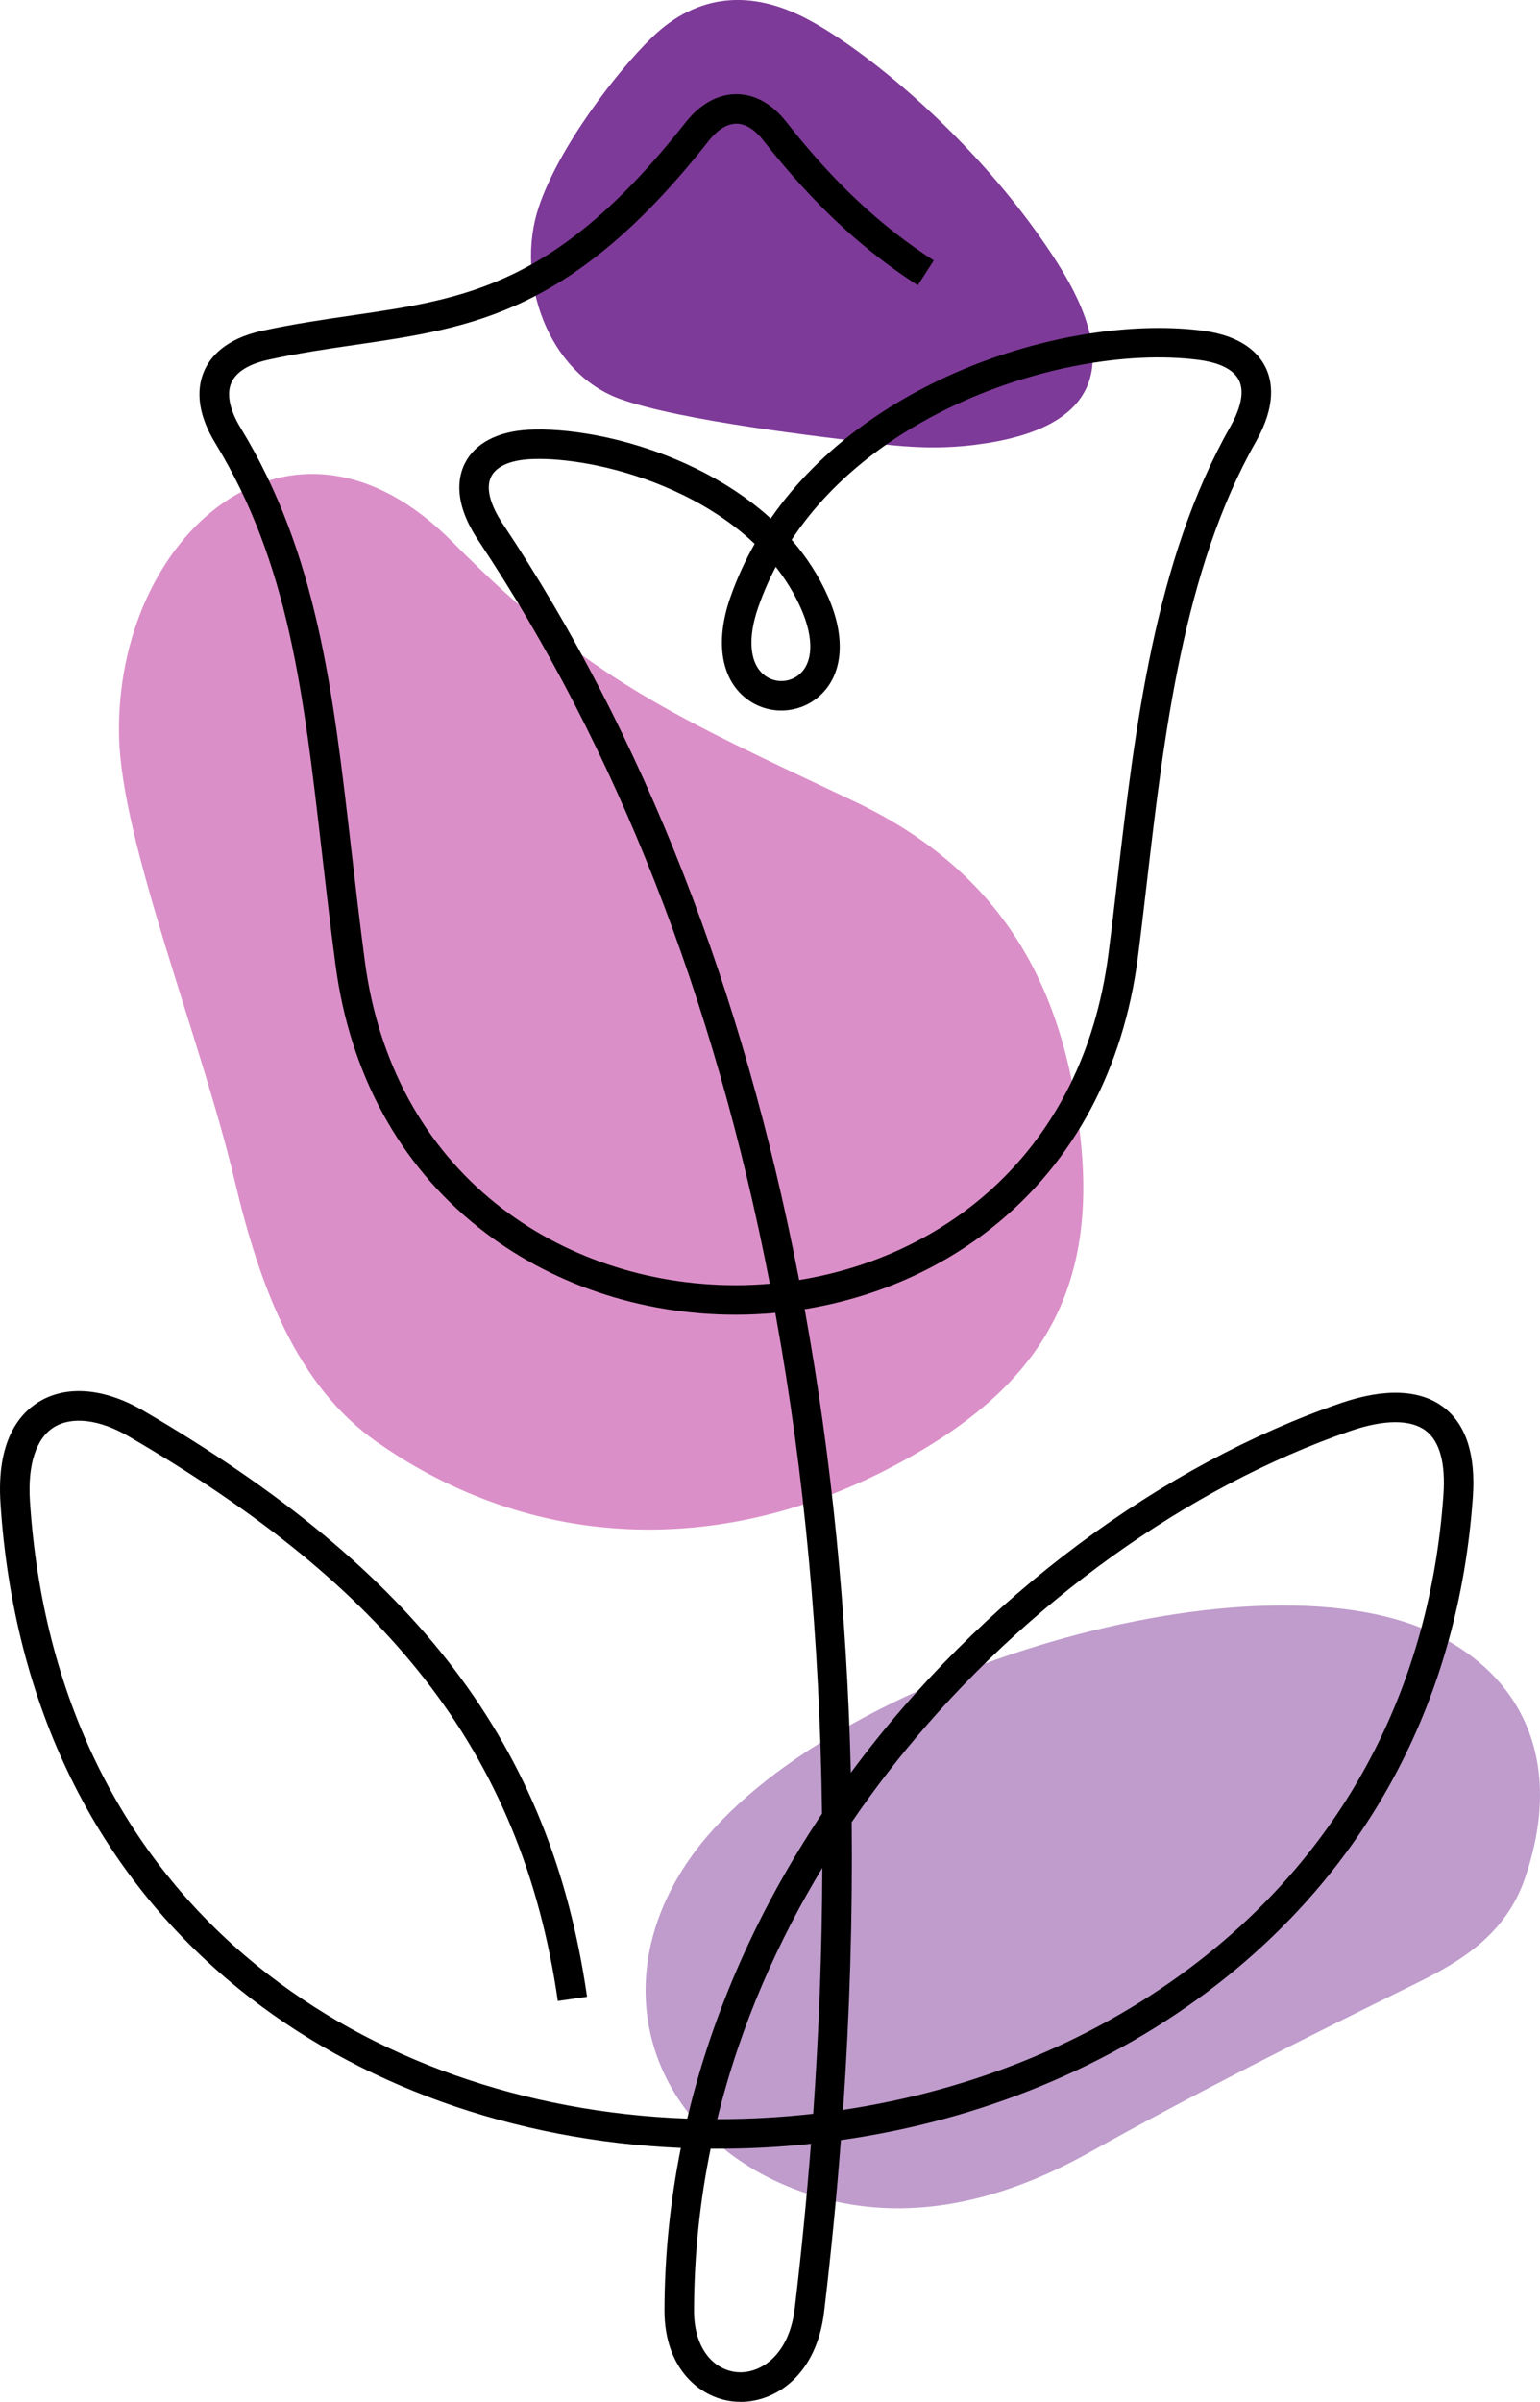 <?xml version="1.0" encoding="UTF-8"?>
<svg id="Ebene_2" data-name="Ebene 2" xmlns="http://www.w3.org/2000/svg" viewBox="0 0 625.62 975.4">
  <defs>
    <style>
      .cls-1 {
        fill: #db8fc8;
      }

      .cls-1, .cls-2, .cls-3 {
        fill-rule: evenodd;
      }

      .cls-1, .cls-2, .cls-3, .cls-4 {
        stroke-width: 0px;
      }

      .cls-2 {
        fill: #bf9ccc;
      }

      .cls-3 {
        fill: #7e3a98;
      }
    </style>
  </defs>
  <g id="Layer_1" data-name="Layer 1">
    <g>
      <path class="cls-1" d="M48.37,299.17c1,43.3,33.29,122.58,47.01,180.51,10,42.2,24.78,82.94,57.96,106.1,63.45,44.3,138.63,45.75,205.96,11.5,60.59-30.83,86.22-69.62,79.83-133.19-5.47-54.38-25.53-107.13-91.98-138.6-72.75-34.46-107.86-49.19-163.09-105.16-66-66.91-137.57-2.44-135.69,78.85Z"/>
      <path class="cls-2" d="M279.23,756.26c-35.72,52.95-12.46,112.42,45.56,133.5,39.21,14.25,79.44,5.77,117.63-15.57,44.21-24.71,87.56-46.42,132.94-68.76,18.25-8.99,36.37-19.89,44.18-42.75,16.01-46.81-.76-81.95-37.05-99.31-75.34-36.05-253.12,18.59-303.26,92.9Z"/>
      <path class="cls-3" d="M396.04,180.66c-13.62,1.68-25.79,1.16-39.22-.45-23.57-2.82-80-9.26-104.75-18.12-29.81-10.67-42.74-49.01-33.32-77.66,8.15-24.79,32.32-55.94,46.16-69.29,18.73-18.03,40.47-19.21,62.76-7.54,25.92,13.57,72.37,52.47,102.21,99.65,25.77,40.75,16.91,67.12-33.85,73.4Z"/>
      <path class="cls-4" d="M300.78,975.4c-.58,0-1.15-.02-1.71-.05-14.07-.85-29.19-12.86-29.13-37.2.06-22.53,2.38-44.54,6.65-65.87-68.06-2.9-131.36-25.58-179.49-64.53C39.01,760.75,5.5,692.5.19,610.38c-1.62-25,7.51-36.1,15.46-41.01,11.27-6.97,26.77-5.69,42.52,3.49,111.74,65.15,165.67,136.34,180.32,238.04l-11.88,1.71c-7.32-50.8-25.04-93.6-54.18-130.86-27.84-35.59-66.07-66.9-120.31-98.52-11.63-6.78-22.9-8.15-30.17-3.65-7.28,4.5-10.76,15.17-9.79,30.03,5.09,78.69,37.07,143.98,92.48,188.82,46.63,37.74,108.25,59.54,174.55,61.96,10.63-44.86,29.85-86.56,54.76-123.86-.9-70.33-7.14-137.79-18.71-201.83-.09-.51-.18-1.02-.28-1.53-5.24.48-10.52.73-15.83.74h-.34c-38.63,0-75.71-12.59-104.45-35.47-32.1-25.56-52.16-62.33-58.01-106.36-2.13-16.06-3.89-31.34-5.59-46.11-7.54-65.49-13.5-117.21-43.33-166.08-6.53-10.69-8.09-20.76-4.52-29.1,2.44-5.7,8.51-13.17,23.59-16.45,12.82-2.79,24.78-4.53,36.35-6.22,46.69-6.81,83.56-12.19,135.59-78.29,7.54-9.58,15.43-11.59,20.73-11.59h.02c5.22,0,12.97,1.97,20.3,11.31,19.07,24.32,38.09,42.18,59.87,56.23l-6.5,10.08c-22.93-14.79-42.89-33.5-62.81-58.91-2.4-3.06-6.23-6.71-10.86-6.71h0c-4.78,0-8.79,3.81-11.3,7.02-54.99,69.86-95.91,75.83-143.29,82.75-11.37,1.66-23.12,3.37-35.53,6.07-5.57,1.21-12.7,3.83-15.11,9.45-1.95,4.56-.62,10.99,3.73,18.13,31.2,51.13,37.6,106.66,45,170.96,1.7,14.72,3.45,29.95,5.57,45.9,5.43,40.89,23.96,74.97,53.59,98.55,26.63,21.2,61.06,32.86,96.98,32.86h.32c4.52,0,9.07-.21,13.62-.6-22.53-116.23-62.34-217.71-118.42-301.83-9.98-14.98-8.5-25.28-5.5-31.28,4.06-8.12,13.2-12.98,25.75-13.68,14.47-.81,38.96,2.41,64.2,13.87,10.58,4.81,23.09,11.94,34.33,22.15,40.72-58.93,123.91-83.02,175.6-76.25,15.92,2.09,22.59,9.19,25.37,14.78,2.84,5.7,4.47,15.58-3.88,30.3-29.52,52.05-37.36,119.42-44.27,178.85-1.24,10.65-2.41,20.71-3.69,30.64-5.82,45.09-25.89,82.7-58.07,108.76-21.85,17.7-48.61,29.39-77.27,34.03.05.3.11.61.16.91,10.79,59.68,16.99,122.26,18.59,187.34,53.19-71.97,127.37-125.44,199.05-150.11,17.88-6.15,32.34-5.55,41.84,1.75,9.05,6.95,13.02,19.23,11.8,36.51-5.71,81.04-41.63,149.44-103.88,197.81-43.02,33.42-96.02,55.17-152.85,63.24-1.76,23.02-4.03,46.29-6.83,69.79-3.02,25.36-19.4,36.52-33.99,36.52ZM288.69,872.59c-4.23,20.6-6.69,42.5-6.75,65.59-.04,16.65,8.94,24.65,17.86,25.19,9.55.58,20.85-7.28,23.06-25.91,2.68-22.5,4.87-44.8,6.59-66.86-12.83,1.37-25.81,2.04-38.91,2.01-.62,0-1.24,0-1.85,0ZM291.38,860.6h.2c13.06,0,26.01-.73,38.78-2.18,2.37-33.85,3.61-67.17,3.71-99.87-17.32,28.62-33.12,62.84-42.68,102.04ZM346,740.01c.39,38.15-.78,77.1-3.5,116.82,53.8-8.05,103.88-28.82,144.6-60.46,59.48-46.21,93.81-111.63,99.28-189.18.92-13.01-1.48-21.81-7.14-26.15-6.07-4.66-16.94-4.63-30.63.08-66.1,22.75-132.01,70.04-180.82,129.75-7.12,8.71-14.5,18.44-21.79,29.13ZM218.9,186.39c-1.3,0-2.53.03-3.67.1-8.07.45-13.64,2.96-15.69,7.06-2.24,4.47-.55,11.31,4.75,19.26,57.1,85.65,97.57,188.88,120.37,307.01,58.56-9.46,115.21-51.5,125.65-132.5,1.27-9.85,2.44-19.87,3.67-30.49,7.05-60.57,15.03-129.22,45.75-183.39,3.17-5.59,6.37-13.43,3.58-19.03-2.69-5.4-10.29-7.46-16.19-8.24-29.51-3.87-68.07,3.42-100.64,19.03-21.04,10.08-47.05,27.03-64.88,54.01,5.75,6.61,10.84,14.23,14.73,22.99,7.66,17.26,6.11,32.61-4.14,41.07-7.99,6.6-19.52,7.06-28.04,1.13-11.11-7.73-13.9-23.34-7.47-41.75,2.68-7.68,6.01-14.94,9.9-21.79-10.53-10.02-22.64-16.96-32.79-21.57-21.16-9.61-41.93-12.91-54.9-12.91ZM315.14,230.2c-2.69,5.15-5.08,10.62-7.11,16.41-4.55,13.02-3.43,23.47,3,27.95,4.12,2.87,9.68,2.64,13.54-.54,5.85-4.83,6.16-14.91.81-26.95-2.77-6.25-6.28-11.86-10.24-16.87Z"/>
    </g>
  </g>
</svg>